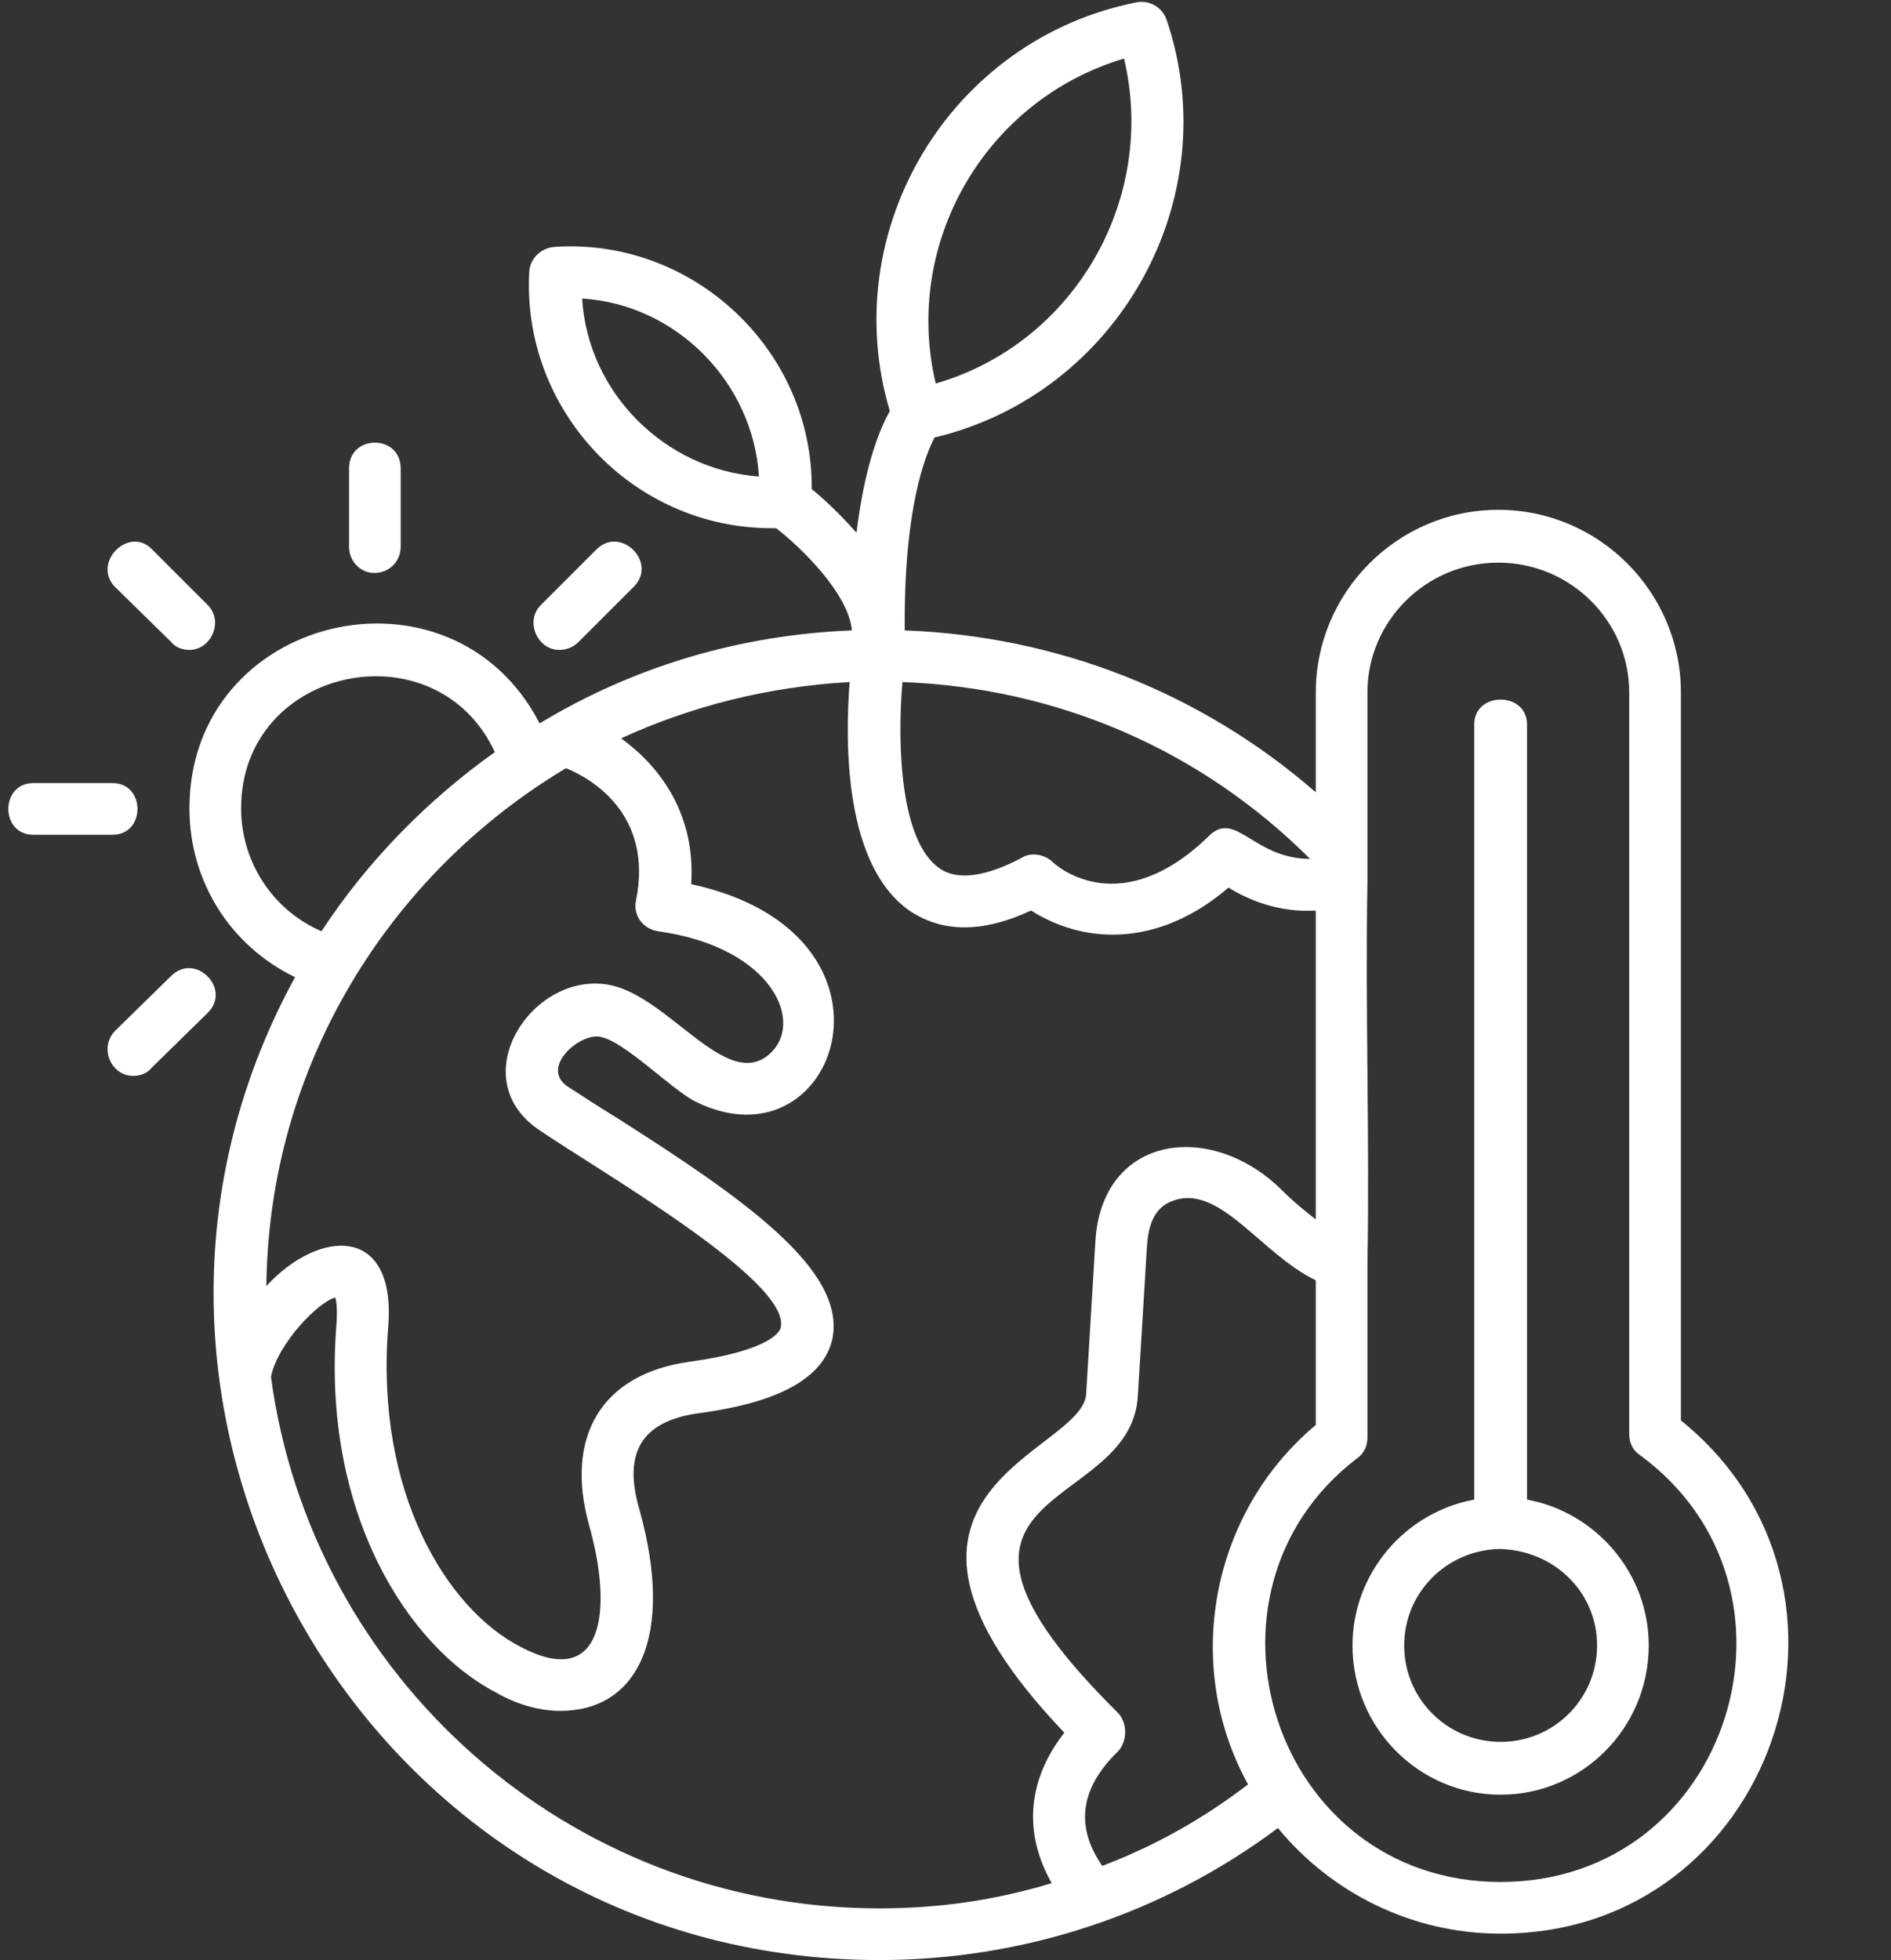 <?xml version="1.0" encoding="UTF-8" standalone="no"?><svg xmlns="http://www.w3.org/2000/svg" xmlns:xlink="http://www.w3.org/1999/xlink" clip-rule="evenodd" fill="#000000" fill-rule="evenodd" height="1707" image-rendering="optimizeQuality" preserveAspectRatio="xMidYMid meet" shape-rendering="geometricPrecision" text-rendering="geometricPrecision" version="1" viewBox="71.0 -1.0 1647.0 1707.0" width="1647" zoomAndPan="magnify"><rect x="71.0" y="-1.0" width="1647.0" height="1707.0" fill="#333333" stroke="none"/><g id="change1_1"><path d="M743 459c-121,0 -218,-103 -211,-224 1,-11 10,-20 22,-21 121,-8 225,90 224,211 10,8 25,22 39,38 7,-58 20,-90 29,-106 -47,-158 53,-324 215,-356 11,-2 22,4 26,15 53,156 -42,326 -202,364 -8,15 -27,62 -26,168 133,5 258,54 358,141l0 -87c0,-87 71,-159 159,-159 88,0 159,72 159,159l0 634c183,148 80,447 -157,447 -78,0 -148,-36 -194,-92 -100,75 -222,115 -347,115 -444,0 -717,-476 -509,-856 -56,-27 -92,-83 -92,-147 0,-169 228,-223 305,-74 81,-49 173,-77 272,-81 -3,-32 -44,-72 -66,-89 -1,0 -3,0 -4,0zm-392 351c40,-61 92,-114 151,-156 -51,-110 -221,-75 -221,49 0,47 28,89 70,107zm46 -312c-12,0 -22,-10 -22,-23l0 -68c0,-30 45,-30 45,0l0 68c0,13 -10,23 -23,23zm161 67c-19,0 -30,-25 -16,-39l49 -49c21,-20 53,12 32,33l-48 48c-5,5 -11,7 -17,7zm-371 371c-19,0 -30,-24 -16,-39l49 -48c21,-21 53,11 32,32l-49 48c-4,5 -10,7 -16,7zm-18 -210l-69 0c-29,0 -29,-45 0,-45l69 0c29,0 29,45 0,45zm67 -161c-6,0 -12,-2 -16,-7l-49 -48c-20,-21 12,-53 32,-33l49 49c14,14 3,39 -16,39zm323 924c-17,0 -37,-5 -56,-16 -77,-40 -152,-157 -139,-320 1,-14 0,-21 -1,-24 -15,4 -50,40 -56,69 35,261 259,463 530,463 51,0 101,-7 150,-22 -25,-44 -21,-90 11,-131 -201,-211 16,-243 19,-295l8 -132c5,-94 101,-107 163,-45 10,10 20,18 29,25l0 -269c-33,2 -60,-10 -76,-20 -57,49 -121,52 -172,20 -43,20 -78,19 -106,0 -57,-40 -56,-147 -52,-199 -71,4 -138,21 -199,49 33,24 65,65 61,127 199,43 128,252 3,189 -21,-11 -61,-52 -82,-56 -17,-4 -53,26 -29,43 11,7 26,17 44,28 110,70 199,132 187,192 -10,45 -73,59 -118,65 -47,7 -65,33 -50,84 31,111 -2,175 -69,175zm-256 -370c46,-50 114,-54 106,37 -11,143 51,244 115,277 73,39 81,-32 60,-106 -21,-76 10,-131 87,-142 74,-10 80,-28 80,-30 9,-41 -163,-139 -212,-173 -65,-46 -3,-139 64,-125 51,11 100,91 137,61 33,-27 5,-94 -96,-108 -13,-2 -22,-14 -19,-27 15,-75 -39,-106 -61,-115 -154,92 -259,259 -261,451zm554 -526c-5,58 -1,139 32,162 15,11 40,8 72,-9 8,-5 19,-3 26,3 6,6 61,52 137,-22 23,-23 39,20 88,20 -95,-95 -220,-149 -355,-154zm301 960c-57,-103 -33,-236 59,-313l0 -126c-48,-23 -84,-85 -125,-69 -17,6 -21,24 -22,39l-8 131c-6,104 -219,76 -17,276 8,9 8,24 0,33 -33,32 -38,65 -14,100 45,-17 88,-41 127,-71zm104 -812l0 26c-2,111 2,222 0,332l0 152c0,7 -3,14 -9,18 -153,117 -73,369 125,369 200,0 280,-256 121,-372 -6,-4 -9,-11 -9,-18l0 -646c0,-62 -51,-113 -114,-113 -63,0 -114,51 -114,113l0 139zm116 821c-71,0 -129,-58 -129,-130 0,-63 46,-116 106,-127l0 -675c0,-29 46,-29 46,0l0 675c60,11 106,64 106,127 0,72 -58,130 -129,130zm-1 -214c-46,1 -83,38 -83,84 0,47 38,84 84,84 46,0 84,-37 84,-84 0,-47 -38,-83 -85,-84zm-327 -1298c-121,36 -193,161 -164,283 121,-35 193,-161 164,-283zm-472 209c5,82 72,149 154,155 -5,-82 -72,-150 -154,-155z" fill="#ffffff"/></g></svg>
